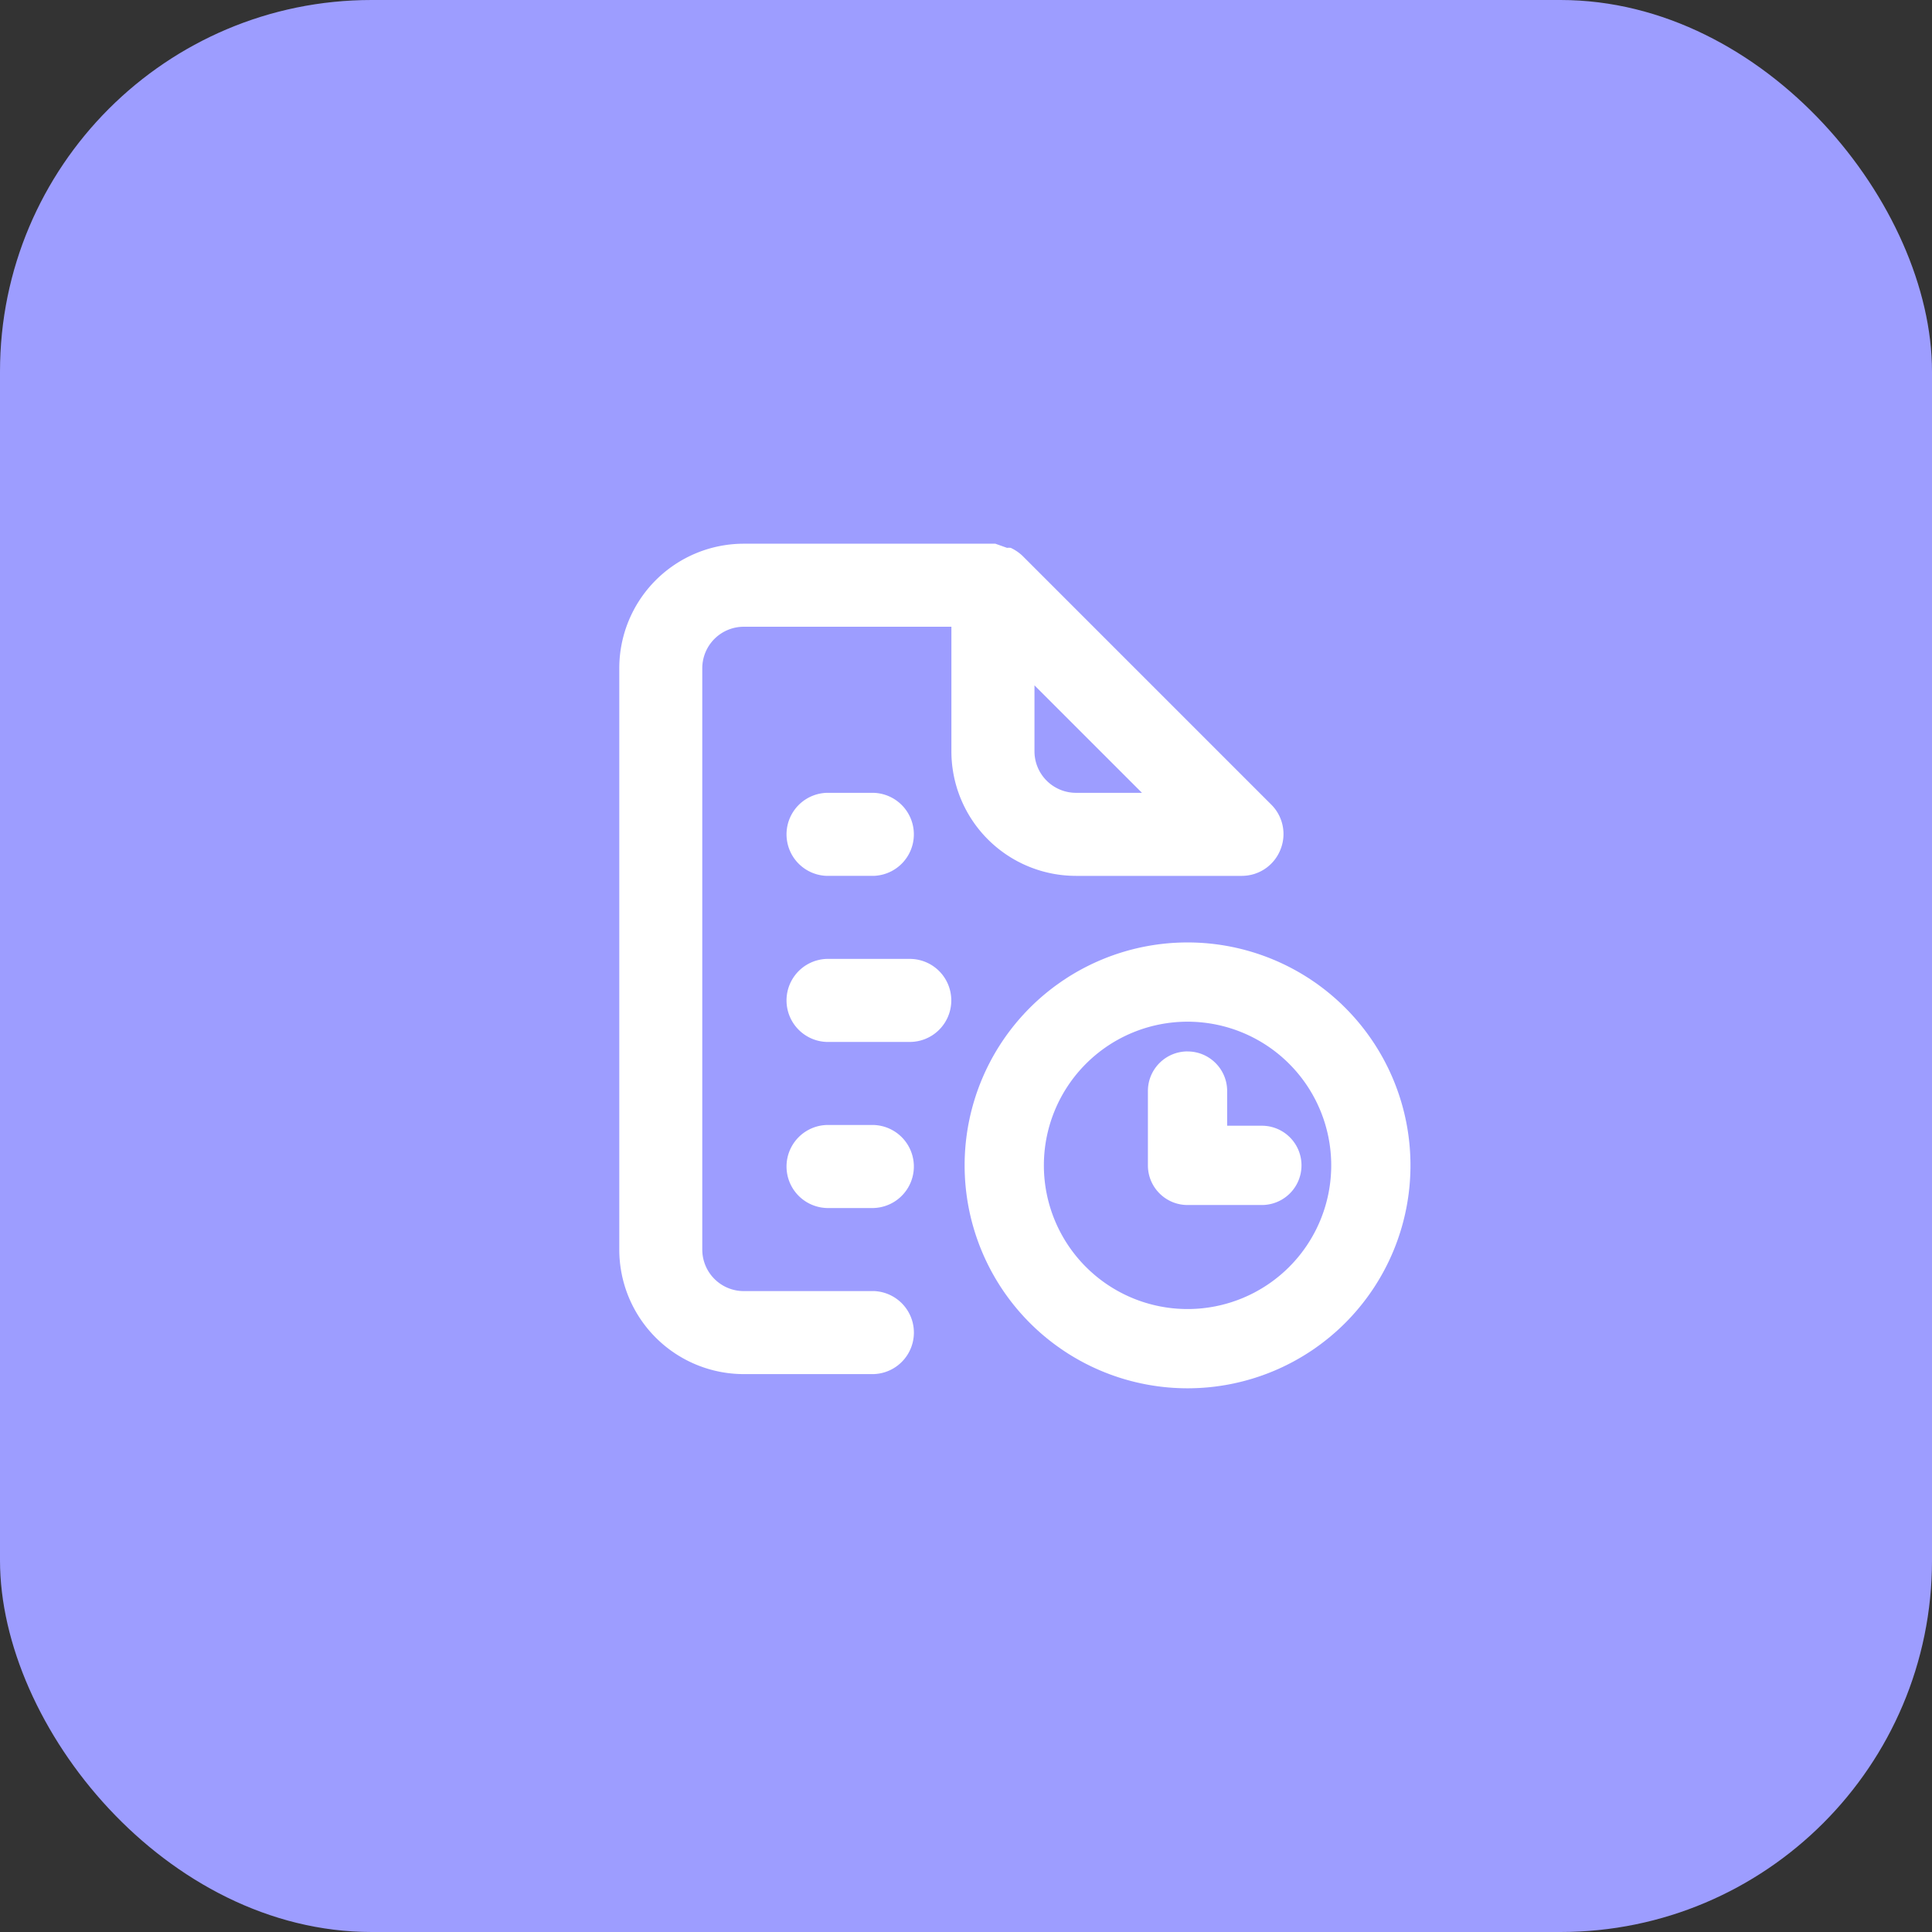 <svg width="52" height="52" fill="none" xmlns="http://www.w3.org/2000/svg"><rect width="100%" height="100%" fill="#333333" stroke="none"/><rect width="52" height="52" rx="10" fill="#9D9DFF"/><path d="M23.512 34.75h-3.493a1.117 1.117 0 01-1.117-1.118V17.987a1.117 1.117 0 011.117-1.118h5.588v3.352a3.353 3.353 0 003.352 3.353h4.47a1.117 1.117 0 001.029-.693 1.117 1.117 0 00-.235-1.218l-6.705-6.705a1.196 1.196 0 00-.313-.212.353.353 0 00-.1 0l-.314-.112H20.02a3.352 3.352 0 00-3.352 3.352v15.646a3.352 3.352 0 003.352 3.352h3.493a1.118 1.118 0 000-2.235zm4.33-16.305l2.894 2.894H28.96a1.118 1.118 0 01-1.117-1.117v-1.777zm-2.238 8.482a1.117 1.117 0 00-1.118-1.118h-2.232a1.118 1.118 0 000 2.235h2.232a1.117 1.117 0 001.118-1.117zm-3.35-3.353h1.258a1.118 1.118 0 000-2.235h-1.258a1.118 1.118 0 000 2.235zm0 6.705a1.118 1.118 0 000 2.235h1.258a1.118 1.118 0 000-2.235h-1.258z" fill="#fff"/><path fill-rule="evenodd" clip-rule="evenodd" d="M31.963 35.233a3.867 3.867 0 100-7.734 3.867 3.867 0 000 7.734zm0 2.133a6 6 0 100-12 6 6 0 000 12z" fill="#fff"/><path fill-rule="evenodd" clip-rule="evenodd" d="M31.963 28.3c.589 0 1.066.477 1.066 1.066v.933h.934a1.067 1.067 0 010 2.134h-2c-.59 0-1.067-.478-1.067-1.067v-2c0-.59.477-1.067 1.067-1.067z" fill="#fff"/></svg>